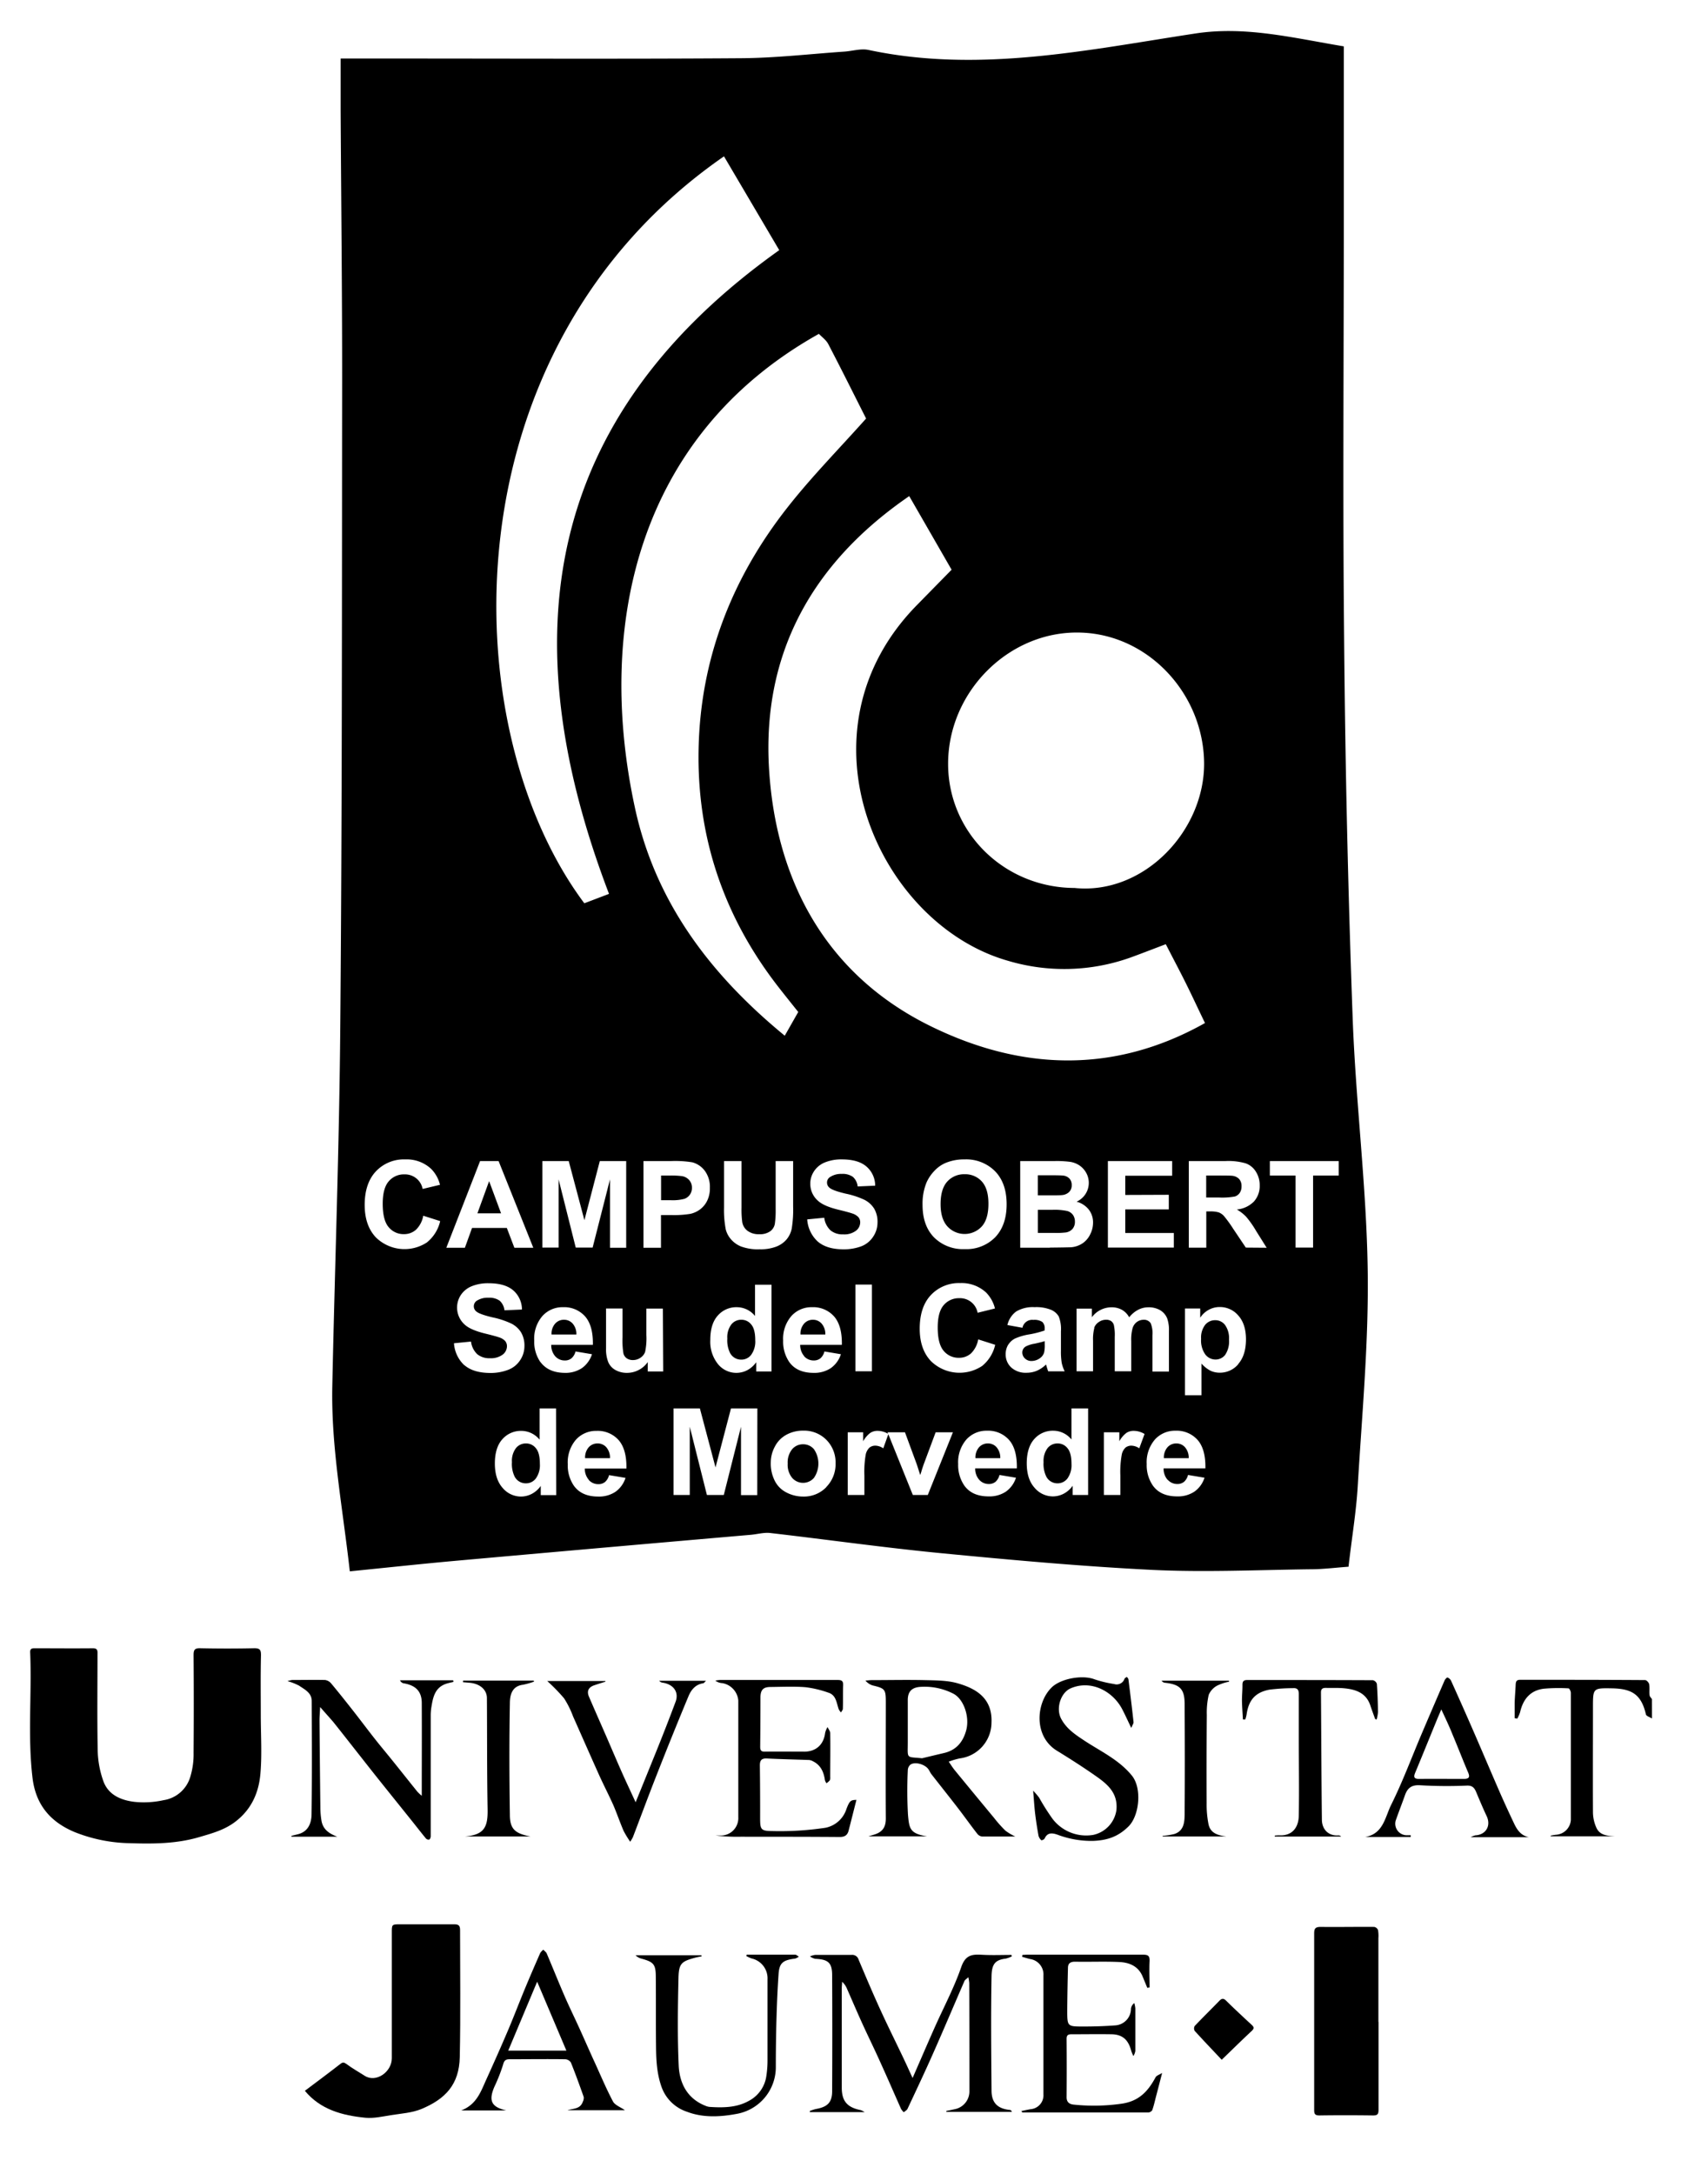 <?xml version="1.0" encoding="UTF-8"?>
<svg xmlns="http://www.w3.org/2000/svg" id="Capa_1" data-name="Capa 1" viewBox="0 0 518 659">
  <path d="M246.56,400.12a3.49,3.49,0,0,0-2.73,1.21,4.63,4.63,0,0,0-1.06,3.26h7.53a4.77,4.77,0,0,0-1.13-3.32A3.44,3.44,0,0,0,246.56,400.12Z"></path>
  <path d="M243.55,437.87a4.28,4.28,0,0,0-3.31,1.5,6.35,6.35,0,0,0-1.35,4.35,6.26,6.26,0,0,0,1.35,4.33,4.38,4.38,0,0,0,6.62,0,7.7,7.7,0,0,0,0-8.68A4.25,4.25,0,0,0,243.55,437.87Z"></path>
  <path d="M181.23,437.62a3.51,3.51,0,0,0-2.72,1.2,4.66,4.66,0,0,0-1.06,3.26H185a4.81,4.81,0,0,0-1.13-3.32A3.44,3.44,0,0,0,181.23,437.62Z"></path>
  <path d="M159.47,437.62a3.79,3.79,0,0,0-3,1.42,6.44,6.44,0,0,0-1.21,4.26,8.7,8.7,0,0,0,.84,4.41,3.8,3.8,0,0,0,3.41,2,3.71,3.71,0,0,0,3-1.48,6.87,6.87,0,0,0,1.22-4.42c0-2.2-.39-3.77-1.19-4.72A3.73,3.73,0,0,0,159.47,437.62Z"></path>
  <path d="M224.79,400.12a3.77,3.77,0,0,0-3,1.43,6.41,6.41,0,0,0-1.21,4.26,8.68,8.68,0,0,0,.84,4.4,3.8,3.8,0,0,0,3.41,2,3.71,3.71,0,0,0,3-1.48,6.85,6.85,0,0,0,1.22-4.42c0-2.19-.39-3.77-1.19-4.72A3.74,3.74,0,0,0,224.79,400.12Z"></path>
  <path d="M209,357.75a3.7,3.7,0,0,0-2.13-1.17,25.42,25.42,0,0,0-3.82-.18h-2.56v7.47h2.9a13.83,13.83,0,0,0,4.2-.42,3.44,3.44,0,0,0,2.26-3.33A3.39,3.39,0,0,0,209,357.75Z"></path>
  <path d="M173.67,401.27a3.44,3.44,0,0,0-2.62-1.15,3.48,3.48,0,0,0-2.72,1.21,4.63,4.63,0,0,0-1.06,3.26h7.53A4.77,4.77,0,0,0,173.67,401.27Z"></path>
  <path d="M292.56,356a6.83,6.83,0,0,0-5.3,2.25q-2,2.25-2,6.8c0,3,.68,5.22,2.06,6.76a7.08,7.08,0,0,0,10.45,0c1.36-1.52,2-3.82,2-6.86s-.66-5.26-2-6.75A6.73,6.73,0,0,0,292.56,356Z"></path>
  <polygon points="148.34 358.09 144.79 367.85 151.96 367.85 148.34 358.09"></polygon>
  <path d="M312.85,412.62a4.39,4.39,0,0,0,2.6-.89,3.26,3.26,0,0,0,1.21-1.68,10,10,0,0,0,.19-2.45v-1c-.65.21-1.67.46-3.06.77a8.55,8.55,0,0,0-2.75.88,2.09,2.09,0,0,0-1,1.77,2.46,2.46,0,0,0,.8,1.83A2.75,2.75,0,0,0,312.85,412.62Z"></path>
  <path d="M326,370.37a3.47,3.47,0,0,0-.57-2,3.3,3.3,0,0,0-1.66-1.2,18.06,18.06,0,0,0-4.71-.38h-4.29v7h4.92a24.18,24.18,0,0,0,3.64-.15,3.43,3.43,0,0,0,1.93-1.05A3.26,3.26,0,0,0,326,370.37Z"></path>
  <path d="M322.1,362.32a3.51,3.51,0,0,0,2.15-.94,2.81,2.81,0,0,0,.78-2.05,2.89,2.89,0,0,0-.67-2,3.09,3.09,0,0,0-2-.93c-.53-.06-2-.09-4.55-.09h-3.05v6.08h3.48C320.32,362.41,321.6,362.38,322.1,362.32Z"></path>
  <path d="M368.56,400.25a3.88,3.88,0,0,0-3.07,1.42,6.32,6.32,0,0,0-1.22,4.22,7.35,7.35,0,0,0,1.27,4.75,3.92,3.92,0,0,0,3.1,1.54,3.67,3.67,0,0,0,2.93-1.42,7.3,7.3,0,0,0,1.16-4.61,6.89,6.89,0,0,0-1.2-4.45A3.7,3.7,0,0,0,368.56,400.25Z"></path>
  <path d="M299.62,437.62a3.5,3.5,0,0,0-2.73,1.2,4.66,4.66,0,0,0-1.06,3.26h7.53a4.81,4.81,0,0,0-1.13-3.32A3.41,3.41,0,0,0,299.62,437.62Z"></path>
  <path d="M320.7,437.62a3.79,3.79,0,0,0-3,1.42,6.5,6.5,0,0,0-1.21,4.26,8.68,8.68,0,0,0,.85,4.41,3.8,3.8,0,0,0,3.4,2,3.73,3.73,0,0,0,3-1.48,6.93,6.93,0,0,0,1.22-4.42c0-2.2-.4-3.77-1.19-4.72A3.73,3.73,0,0,0,320.7,437.62Z"></path>
  <path d="M356.76,437.62a3.49,3.49,0,0,0-2.72,1.2,4.66,4.66,0,0,0-1.06,3.26h7.53a4.81,4.81,0,0,0-1.13-3.32A3.42,3.42,0,0,0,356.76,437.62Z"></path>
  <path d="M414.79,384.72c-.4-25.4-3.64-50.75-4.56-76.16q-2.1-57.62-2.59-115.3c-.43-42.47-.09-84.95-.09-127.42V14.06c-15.6-2.61-29.87-6.2-44.92-3.92-32.9,5-65.7,12.13-99.24,5-2.32-.49-4.91.35-7.37.51-10.45.72-20.89,1.94-31.35,2-35,.25-70,.09-104.95.09H103.31c0,6.21,0,11,0,15.86.15,27.49.47,55,.45,82.45-.07,65,0,129.91-.56,194.87-.29,36.44-1.66,72.87-2.42,109.31-.39,18.49,3.11,36.56,5.31,56.16,11.51-1.15,21.83-2.27,32.17-3.2q44.7-4,89.4-7.87c2-.17,4-.77,5.93-.55,17.32,2,34.59,4.45,51.94,6.13,21.32,2.06,42.68,4,64.07,5.06,15.94.76,32,0,47.95-.2,3.83,0,7.65-.51,11.43-.77,1-8.83,2.34-16.68,2.8-24.57C413.08,428.53,415.14,406.61,414.79,384.72ZM327.91,191.79c20.51.71,37,18.58,37.27,39.42.21,20.67-18.28,40.15-39.29,38-21.32-.07-38.38-16.83-38.35-37.69C287.57,209.48,306.31,191,327.91,191.79Zm-52.16-41.38c4.56,7.91,8.43,14.64,12.85,22.32-3.6,3.67-7,7.13-10.38,10.58-38.07,38.54-11.88,96.85,27.56,108a59.72,59.72,0,0,0,36.85-.93c3.22-1.16,6.41-2.41,10.93-4.12,2.5,4.86,4.36,8.36,6.12,11.9s3.44,7.17,5.77,12c-27.85,15.64-56,14.24-83,1.05-32-15.62-47.32-44.41-49.25-78.66C231.32,198.6,245.74,171,275.75,150.41Zm78.72,211.82v4.43h-13.2v7.15H356v4.43H336V352h19.49v4.45H341.27v5.83Zm-68.28,47.31a5.83,5.83,0,0,0,4.66,2.11,5.33,5.33,0,0,0,3.64-1.34,7.85,7.85,0,0,0,2.18-4.24l5.15,1.64a11.55,11.55,0,0,1-3.94,6.4,12.4,12.4,0,0,1-15.58-1.49c-2.25-2.4-3.37-5.65-3.37-9.79,0-4.37,1.12-7.78,3.38-10.19a11.63,11.63,0,0,1,8.91-3.64,10.9,10.9,0,0,1,7.83,2.85,10.39,10.39,0,0,1,2.7,4.85L296.49,398a5.41,5.41,0,0,0-5.54-4.42,6,6,0,0,0-4.74,2.1c-1.22,1.4-1.82,3.66-1.82,6.8Q284.39,407.42,286.19,409.54Zm6.38-30.84a12.38,12.38,0,0,1-9.32-3.58q-3.47-3.58-3.46-9.86a16.9,16.9,0,0,1,1.2-6.74,12.22,12.22,0,0,1,2.45-3.6,9.85,9.85,0,0,1,3.4-2.37,14.43,14.43,0,0,1,5.66-1.05,12.34,12.34,0,0,1,9.3,3.61c2.33,2.41,3.49,5.74,3.49,10s-1.16,7.56-3.47,10A12.21,12.21,0,0,1,292.57,378.7Zm13.21,29a5.14,5.14,0,0,1,2.16-1.94,17.7,17.7,0,0,1,4-1.17,28.64,28.64,0,0,0,4.89-1.23v-.5a2.62,2.62,0,0,0-.72-2.08,4.32,4.32,0,0,0-2.71-.62,3,3,0,0,0-3.31,2.39l-4.57-.83a7.14,7.14,0,0,1,2.64-4.09,9.8,9.8,0,0,1,5.61-1.33,11.83,11.83,0,0,1,5,.81,4.88,4.88,0,0,1,2.32,2,10.37,10.37,0,0,1,.67,4.51l0,5.88a20.67,20.67,0,0,0,.24,3.71,10.73,10.73,0,0,0,.9,2.55h-5c-.13-.33-.29-.83-.49-1.49a4.77,4.77,0,0,0-.18-.58,9.09,9.09,0,0,1-2.76,1.88,8,8,0,0,1-3.13.62,6.5,6.5,0,0,1-4.64-1.59,5.32,5.32,0,0,1-1.7-4A5.47,5.47,0,0,1,305.78,407.66Zm12.63-29.42h-9V352H320a31,31,0,0,1,4.67.26,7,7,0,0,1,2.73,1.09,6.59,6.59,0,0,1,2,2.19,6.25,6.25,0,0,1-2.9,8.78,7,7,0,0,1,3.7,2.39,6.33,6.33,0,0,1,1.3,4,7.77,7.77,0,0,1-.85,3.48,6.86,6.86,0,0,1-2.27,2.71,7.31,7.31,0,0,1-3.56,1.24C323.93,378.16,321.79,378.22,318.41,378.24ZM251.2,104.32c3.91,7.49,7.68,15.07,11.47,22.57-8.21,9.21-16.57,17.68-23.88,27C222,175.25,212.44,199.62,211.87,227c-.56,26.86,7.67,51,24.22,72.25,1.83,2.35,3.7,4.67,6,7.56L238,314c-22.95-18.83-39.33-40.86-45.44-69.11-11.76-54.39.21-112.6,55.79-143.67C249.29,102.2,250.56,103.09,251.2,104.32ZM225.12,370.59a4.18,4.18,0,0,0,1.62,2.59,5.66,5.66,0,0,0,3.5,1,5.33,5.33,0,0,0,3.41-.93A3.58,3.58,0,0,0,235,371a28.6,28.6,0,0,0,.24-4.46V352h5.3v13.81a35.19,35.19,0,0,1-.43,6.69,7.38,7.38,0,0,1-1.59,3.3,7.8,7.8,0,0,1-3.08,2.14,13.32,13.32,0,0,1-5.06.81,14.59,14.59,0,0,1-5.72-.88,8.07,8.07,0,0,1-3.07-2.26,7.28,7.28,0,0,1-1.49-2.91,31.72,31.72,0,0,1-.52-6.67V352h5.31V366.2A28.17,28.17,0,0,0,225.12,370.59Zm-45.39,7.65h-5.12l-5.2-20.68v20.68h-4.93V352h8l4.76,17.93L181.91,352h8v26.29H185V357.56ZM219.57,47.4l16.76,28.44C164.52,126.94,155.08,193.46,184.7,271l-7.49,2.85C137.35,220.55,135.11,105.85,219.57,47.4Zm-90,329.21a12.39,12.39,0,0,1-15.6-1.49q-3.36-3.58-3.37-9.79,0-6.56,3.39-10.19a11.65,11.65,0,0,1,8.92-3.64,10.88,10.88,0,0,1,7.83,2.86,10.3,10.3,0,0,1,2.7,4.84l-5.26,1.26a5.45,5.45,0,0,0-5.54-4.42,6,6,0,0,0-4.74,2.1c-1.22,1.4-1.83,3.66-1.83,6.8q0,5,1.8,7.1a5.82,5.82,0,0,0,4.66,2.12,5.36,5.36,0,0,0,3.64-1.35,7.76,7.76,0,0,0,2.19-4.23l5.14,1.63A11.61,11.61,0,0,1,129.54,376.61ZM145.6,352h5.61l10.53,26.29H156l-2.29-6H143.16l-2.17,6h-5.63Zm-4.73,61.95a10,10,0,0,1-3.19-6.71l5.17-.51a6.33,6.33,0,0,0,1.89,3.83,5.71,5.71,0,0,0,3.84,1.22,6,6,0,0,0,3.87-1.09,3.25,3.25,0,0,0,1.3-2.54,2.44,2.44,0,0,0-.55-1.59,4.27,4.27,0,0,0-1.91-1.13c-.62-.22-2-.6-4.25-1.15-2.84-.71-4.84-1.57-6-2.6a6.92,6.92,0,0,1-1.28-9.06,7.22,7.22,0,0,1,3.28-2.66,13.14,13.14,0,0,1,5.17-.91c3.31,0,5.79.73,7.46,2.17a7.72,7.72,0,0,1,2.63,5.8l-5.31.23a4.55,4.55,0,0,0-1.47-2.92,5.41,5.41,0,0,0-3.36-.89,6.08,6.08,0,0,0-3.62.95,2,2,0,0,0-.84,1.64,2,2,0,0,0,.78,1.6c.68.56,2.3,1.15,4.88,1.76a25.43,25.43,0,0,1,5.73,1.89A7.37,7.37,0,0,1,158,403.9a7.8,7.8,0,0,1,1.05,4.19,7.66,7.66,0,0,1-1.26,4.22,7.53,7.53,0,0,1-3.55,2.94,14.89,14.89,0,0,1-5.72,1C145.21,416.21,142.65,415.44,140.87,413.9Zm27.83,39.34H164v-2.8a7.61,7.61,0,0,1-2.75,2.43,7.11,7.11,0,0,1-3.2.8,7.27,7.27,0,0,1-5.63-2.64c-1.56-1.77-2.34-4.22-2.34-7.39s.76-5.68,2.28-7.36a7.43,7.43,0,0,1,5.75-2.52,7.14,7.14,0,0,1,5.53,2.66V427h5Zm-4.8-40.32a10.85,10.85,0,0,1-1.88-6.55,10.52,10.52,0,0,1,2.47-7.42,8.16,8.16,0,0,1,6.26-2.69,8.47,8.47,0,0,1,6.71,2.81c1.63,1.88,2.42,4.73,2.35,8.6H167.18a5.12,5.12,0,0,0,1.22,3.49,3.83,3.83,0,0,0,2.91,1.25,3.06,3.06,0,0,0,2-.65,4,4,0,0,0,1.23-2.08l5,.84a8.33,8.33,0,0,1-3.06,4.21,9,9,0,0,1-5.23,1.44Q166.29,416.17,163.9,412.92Zm14.68,35.74a3.81,3.81,0,0,0,2.9,1.25,3.07,3.07,0,0,0,2-.65,4,4,0,0,0,1.23-2.09l5,.84a8.32,8.32,0,0,1-3.06,4.22,9,9,0,0,1-5.23,1.44q-5,0-7.35-3.25a10.86,10.86,0,0,1-1.88-6.56,10.54,10.54,0,0,1,2.47-7.42,8.18,8.18,0,0,1,6.26-2.68,8.47,8.47,0,0,1,6.71,2.81c1.63,1.88,2.42,4.73,2.35,8.6H177.36A5.12,5.12,0,0,0,178.58,448.66Zm22.55-32.92h-4.68v-2.85a7.45,7.45,0,0,1-2.73,2.4,7.64,7.64,0,0,1-3.58.88,7,7,0,0,1-3.45-.84,5,5,0,0,1-2.2-2.37,10.59,10.59,0,0,1-.69-4.21V396.7h5v8.75a23.76,23.76,0,0,0,.28,4.92,2.62,2.62,0,0,0,1,1.44,3.19,3.19,0,0,0,1.86.53,4,4,0,0,0,2.31-.71,3.59,3.59,0,0,0,1.4-1.76,20,20,0,0,0,.38-5.14v-8h5Zm-.67-47.41v9.91h-5.31V352h8.52a32,32,0,0,1,6.31.39,7,7,0,0,1,3.78,2.58,8.17,8.17,0,0,1,1.53,5.13,8.49,8.49,0,0,1-.88,4.06,7.22,7.22,0,0,1-2.23,2.6,7.78,7.78,0,0,1-2.76,1.24,30.24,30.24,0,0,1-5.5.38Zm29.2,84.91h-4.93V432.55l-5.22,20.69h-5.12l-5.2-20.69v20.69h-4.93V427h8L217,444.88,221.69,427h8Zm-.32-37.5V413a7.8,7.8,0,0,1-2.75,2.43,7.17,7.17,0,0,1-8.83-1.85,10.82,10.82,0,0,1-2.34-7.38c0-3.22.76-5.69,2.28-7.36a7.41,7.41,0,0,1,5.76-2.53,7.12,7.12,0,0,1,5.52,2.66v-9.47h5v26.29Zm21.26,35.08a9.41,9.41,0,0,1-7,2.85,10.91,10.91,0,0,1-5-1.19A8,8,0,0,1,235,449a11.55,11.55,0,0,1-1.24-5.57,10.24,10.24,0,0,1,1.24-4.86,8.42,8.42,0,0,1,3.5-3.59,10.33,10.33,0,0,1,5.06-1.24,9.51,9.51,0,0,1,7.09,2.81,9.7,9.7,0,0,1,2.76,7.09A9.83,9.83,0,0,1,250.6,450.82Zm-6.7-39.66a3.83,3.83,0,0,0,2.91,1.25,3.11,3.11,0,0,0,2-.65,4,4,0,0,0,1.22-2.08l5,.84a8.33,8.33,0,0,1-3.06,4.21,9,9,0,0,1-5.23,1.44q-5,0-7.35-3.25a10.92,10.92,0,0,1-1.88-6.55A10.52,10.52,0,0,1,240,399a8.16,8.16,0,0,1,6.26-2.69,8.47,8.47,0,0,1,6.71,2.81c1.63,1.88,2.42,4.73,2.35,8.6H242.68A5.17,5.17,0,0,0,243.9,411.16ZM248,376.4a10,10,0,0,1-3.19-6.71l5.17-.5a6.33,6.33,0,0,0,1.89,3.82,5.7,5.7,0,0,0,3.85,1.22,5.9,5.9,0,0,0,3.86-1.09,3.22,3.22,0,0,0,1.3-2.54,2.4,2.4,0,0,0-.54-1.58,4.34,4.34,0,0,0-1.91-1.14c-.62-.22-2-.6-4.26-1.15-2.84-.7-4.84-1.57-6-2.6a6.83,6.83,0,0,1-2.43-5.29,6.73,6.73,0,0,1,1.15-3.76,7.05,7.05,0,0,1,3.28-2.66,13.13,13.13,0,0,1,5.17-.92c3.3,0,5.78.73,7.44,2.17a7.64,7.64,0,0,1,2.64,5.8l-5.31.23a4.49,4.49,0,0,0-1.46-2.91,5.38,5.38,0,0,0-3.37-.89,6.05,6.05,0,0,0-3.62,1,1.92,1.92,0,0,0-.84,1.63,2,2,0,0,0,.79,1.6c.67.56,2.29,1.15,4.88,1.76a25.43,25.43,0,0,1,5.73,1.89,7.43,7.43,0,0,1,2.91,2.67,7.92,7.92,0,0,1,1,4.19,7.67,7.67,0,0,1-1.27,4.22,7.58,7.58,0,0,1-3.54,2.95,15.15,15.15,0,0,1-5.73.95Q250.69,378.71,248,376.4Zm16.44,13.05v26.29h-5V389.45Zm16.94,63.79h-4.54l-7.43-18.43-1.53,4.29a4.46,4.46,0,0,0-2.37-.81,2.84,2.84,0,0,0-1.79.57,4,4,0,0,0-1.16,2.11,30.3,30.3,0,0,0-.41,6.39v5.88h-5.05v-19h4.68v2.71a8.1,8.1,0,0,1,2.17-2.54,4,4,0,0,1,2.17-.61,6.36,6.36,0,0,1,3.23.9l-.19-.46h5.3l3.58,9.71,1.05,3.25c.27-.83.44-1.37.51-1.64.17-.53.35-1.07.54-1.61l3.62-9.71H289ZM297,448.66a3.8,3.8,0,0,0,2.9,1.25,3.11,3.11,0,0,0,2-.65,4,4,0,0,0,1.22-2.09l5,.84a8.26,8.26,0,0,1-3.06,4.22,9,9,0,0,1-5.23,1.44q-5,0-7.35-3.25a10.93,10.93,0,0,1-1.89-6.56,10.54,10.54,0,0,1,2.48-7.42,8.17,8.17,0,0,1,6.26-2.68,8.47,8.47,0,0,1,6.71,2.81c1.64,1.88,2.42,4.73,2.35,8.6H295.75A5.07,5.07,0,0,0,297,448.66Zm33,4.58h-4.68v-2.8a7.55,7.55,0,0,1-2.76,2.43,7.08,7.08,0,0,1-3.2.8,7.27,7.27,0,0,1-5.62-2.64c-1.57-1.77-2.35-4.22-2.35-7.39s.77-5.68,2.29-7.36a7.42,7.42,0,0,1,5.76-2.52,7.11,7.11,0,0,1,5.51,2.66V427h5.05Zm1.9-50.68a13.48,13.48,0,0,0-.4,3.93v9.25h-5v-19h4.65v2.6a7.44,7.44,0,0,1,5.93-3,6.38,6.38,0,0,1,3.17.76,5.72,5.72,0,0,1,2.21,2.28,8.4,8.4,0,0,1,2.71-2.28,6.67,6.67,0,0,1,3.1-.76,6.91,6.91,0,0,1,3.55.86,5.15,5.15,0,0,1,2.16,2.5,10.54,10.54,0,0,1,.53,3.94v12.18h-5V404.85a8.09,8.09,0,0,0-.52-3.66,2.4,2.4,0,0,0-2.16-1.07,3.53,3.53,0,0,0-2,.64,3.63,3.63,0,0,0-1.34,1.9,13.49,13.49,0,0,0-.41,3.94v9.14h-5V405.31a14.38,14.38,0,0,0-.27-3.59,2.19,2.19,0,0,0-.83-1.2,2.6,2.6,0,0,0-1.54-.4,3.68,3.68,0,0,0-2.1.63A3.5,3.5,0,0,0,331.84,402.56Zm13.62,36.54a4.43,4.43,0,0,0-2.37-.81,2.88,2.88,0,0,0-1.79.57,4,4,0,0,0-1.15,2.11,29.83,29.83,0,0,0-.43,6.39v5.88h-5v-19h4.69v2.71a8,8,0,0,1,2.16-2.54,4,4,0,0,1,2.17-.61,6.42,6.42,0,0,1,3.32.95Zm8.66,9.56a3.78,3.78,0,0,0,2.9,1.25,3.11,3.11,0,0,0,2-.65,4,4,0,0,0,1.22-2.09l5,.84a8.22,8.22,0,0,1-3.07,4.22,9,9,0,0,1-5.22,1.44q-5,0-7.35-3.25a10.86,10.86,0,0,1-1.89-6.56,10.54,10.54,0,0,1,2.48-7.42,8.17,8.17,0,0,1,6.26-2.68,8.49,8.49,0,0,1,6.71,2.81c1.64,1.88,2.42,4.73,2.35,8.6H352.9A5,5,0,0,0,354.12,448.66Zm21.41-35.13a7.25,7.25,0,0,1-5.64,2.64,6.5,6.5,0,0,1-2.87-.62,9.64,9.64,0,0,1-2.7-2.15V423h-5V396.7H364v2.8a7.06,7.06,0,0,1,2.48-2.34,6.85,6.85,0,0,1,3.45-.9,7.29,7.29,0,0,1,5.64,2.6q2.31,2.59,2.31,7.25C377.86,409.3,377.09,411.76,375.53,413.53Zm2.24-35.29-3.84-5.72a36.9,36.9,0,0,0-2.8-3.86,4.15,4.15,0,0,0-1.6-1.1,9,9,0,0,0-2.67-.29h-1.08v11h-5.3V352h11.18a18.82,18.82,0,0,1,6.11.71,6,6,0,0,1,3.06,2.53,7.54,7.54,0,0,1,1.15,4.14,7,7,0,0,1-1.74,4.88,8.32,8.32,0,0,1-5.2,2.43,12.43,12.43,0,0,1,2.84,2.21,29.5,29.5,0,0,1,3,4.27l3.21,5.12ZM406,356.4h-7.77v21.84h-5.31V356.4h-7.8V352H406Z"></path>
  <path d="M376,361.63a3.43,3.43,0,0,0,.53-2,3.18,3.18,0,0,0-.7-2.15,3.33,3.33,0,0,0-2-1c-.42-.06-1.72-.09-3.87-.09h-4.15v6.67h3.94a21.54,21.54,0,0,0,4.77-.31A2.91,2.91,0,0,0,376,361.63Z"></path>
  <path d="M501,521c-.63-.41-1.71-.71-1.83-1.24-1.41-6.17-4.41-7.8-10.37-7.9-5.65-.1-5.68,0-5.69,5.53,0,10.68-.05,21.36,0,32a11.6,11.6,0,0,0,1.12,4.9c1.09,2.19,3.38,2.3,5.56,2.43h-19.5l0-.19a12.43,12.43,0,0,1,1.6-.27,4.83,4.83,0,0,0,4.52-4.53q0-19.26,0-38.5c0-.47-.44-1.35-.7-1.36a51.43,51.43,0,0,0-7.45.1c-4.15.49-6.35,3.19-7.25,7.14a10.46,10.46,0,0,1-.84,1.92l-.81-.11c0-1.53,0-3.07,0-4.59.06-1.86.23-3.71.31-5.57.05-.93.21-1.49,1.4-1.49,12.63,0,25.25,0,37.87.09.43,0,1.13.77,1.22,1.26.2,1.08,0,2.21.13,3.31,0,.42.46.8.7,1.2Z"></path>
  <path d="M79.09,519.93c0,6,.4,12-.12,17.88-.49,5.62-2.66,10.66-7.46,14.38-3.33,2.59-7.08,3.6-11,4.75-6.94,2.06-14,2.1-21.09,1.87a47.18,47.18,0,0,1-16.69-3.33c-7.25-3-11.84-8.11-12.86-16.4C8.35,526.39,9.68,513.7,9.15,501c-.05-1,.33-1.3,1.31-1.29,5.89,0,11.79.06,17.69,0,1.55,0,1.42.84,1.42,1.85,0,9.85-.13,19.71.07,29.56a29.55,29.55,0,0,0,1.63,8.66c1.47,4.38,5.39,6,9.51,6.5a27.59,27.59,0,0,0,8.82-.51,10,10,0,0,0,8.11-7.08,23.36,23.36,0,0,0,1-7.3q.11-14.77,0-29.56c0-1.54.25-2.17,2-2.13,5.48.12,11,.12,16.44,0,1.73,0,2,.58,2,2.12C79,507.85,79.09,513.89,79.09,519.93Z"></path>
  <path d="M92.46,633.88c3.63-2.73,7.22-5.39,10.74-8.13.76-.59,1.09-.55,1.87,0,1.75,1.32,3.69,2.39,5.54,3.58,3.43,2.21,8.24-1.17,8.22-5.35,0-12.61,0-25.23,0-37.84,0-2.73-.09-2.74,2.67-2.74,5.41,0,10.82,0,16.23,0,1.33,0,1.81.36,1.8,1.76,0,12.82.18,25.65-.09,38.47-.18,8.33-4.31,12.67-11.52,15.72-2.91,1.23-6.27,1.42-9.45,1.93-2.53.41-5.15,1-7.64.77C103.83,641.36,97.21,639.61,92.46,633.88Z"></path>
  <path d="M418.08,613c0,8.88,0,17.76,0,26.63,0,1.37-.35,1.74-1.71,1.72-5.41-.07-10.82-.08-16.23,0-1.37,0-1.58-.5-1.58-1.68q0-26.74,0-53.48c0-1.55.4-2,2-2,5.4.07,10.81-.05,16.22,0a1.59,1.59,0,0,1,1.14.94,10.23,10.23,0,0,1,.12,2.48q0,12.69,0,25.39Z"></path>
  <path d="M306.85,593.13a8.6,8.6,0,0,1-1.85.68c-3.34.39-4.23,1.84-4.29,5.42-.21,11.51-.1,23,0,34.54,0,3.71,1.8,5.53,5.53,5.91.24,0,.46.16.65.59H287L287,640c1-.21,1.95-.41,2.92-.63A5.49,5.49,0,0,0,294,634c0-10.94,0-21.89-.05-32.83a13.36,13.36,0,0,0-.28-1.73c-.57.55-1,.78-1.17,1.15-3.14,7.22-6.2,14.48-9.39,21.68-2.53,5.73-5.21,11.39-7.87,17.06-.21.44-.76.71-1.14,1.06a5.33,5.33,0,0,1-.82-1c-2.09-4.68-4.11-9.38-6.22-14-1.78-4-3.69-7.84-5.49-11.79-1.59-3.49-3.09-7-4.64-10.53a6.06,6.06,0,0,0-1.53-2.25c0,.64-.11,1.28-.11,1.91q0,15.11,0,30.19c0,4.1,1.65,6,5.76,6.82a6.92,6.92,0,0,1,1.2.61H245.6l0-.35a14,14,0,0,1,1.83-.6c3.53-.61,4.92-2,4.94-5.35q.09-17.6,0-35.18c0-3.83-1.2-4.84-5.12-5a4.67,4.67,0,0,1-1.6-.73,5.61,5.61,0,0,1,1.55-.46c3.67,0,7.35,0,11,0a2,2,0,0,1,2.19,1.42c2.15,5.1,4.31,10.2,6.61,15.23s4.68,9.78,7,14.67c.86,1.8,1.68,3.63,2.77,6,2.41-5.52,4.51-10.4,6.67-15.26,2.72-6.11,5.9-12.06,8.08-18.36,1.24-3.58,3.14-3.93,6.17-3.75s6,.05,9.06.05Z"></path>
  <path d="M307.93,556.79c-3.29,0-6.68,0-10.07,0a2.18,2.18,0,0,1-1.46-.82c-2-2.55-3.85-5.18-5.82-7.73-2.67-3.47-5.4-6.88-8.09-10.33-.33-.42-.54-.94-.84-1.4-1-1.57-4-2.49-5.49-1.55a2.28,2.28,0,0,0-.84,1.69,129.69,129.69,0,0,0,.05,13.52c.37,4.19.57,5.76,5.8,6.56H263.39c.95-.31,1.83-.5,2.64-.86,2-.9,2.64-2.44,2.62-4.64-.08-11.72,0-23.44,0-35.16,0-3.93-.24-4.18-4-5.09a4.49,4.49,0,0,1-2.18-1.49c.63,0,1.26-.12,1.9-.12,5.34,0,10.68-.12,16,0,3.41.09,7,.05,10.19,1,5.15,1.5,10.49,4.29,10.14,11.91a11,11,0,0,1-9.6,10.82,20.77,20.77,0,0,0-3.37,1c.61.87,1.17,1.79,1.84,2.61q5.93,7.23,11.9,14.42a38.55,38.55,0,0,0,3.45,3.88A16.05,16.05,0,0,0,307.93,556.79Zm-28.29-23.73c2.22-.53,4.44-1.07,6.67-1.59,3.69-.86,5.74-3.32,6.71-6.85,1.12-4.11-.73-9.48-3.86-11.12a19,19,0,0,0-9.85-2.09c-3,.13-4.06,1.65-4,4.22,0,4.22,0,8.45,0,12.67C275.3,533.36,274.75,532.57,279.64,533.06Z"></path>
  <path d="M97.09,517.53c-.08,1.76-.2,2.94-.19,4.12q.1,13.2.26,26.41a25.32,25.32,0,0,0,.33,3.89c.44,2.73,2.41,4,4.81,4.89H88.38l0-.26c.72-.18,1.45-.34,2.18-.54,3-.85,3.9-3.43,3.93-6,.16-11.45.1-22.9.05-34.35,0-2.5-2.17-3.49-3.87-4.66a17.83,17.83,0,0,0-3.48-1.35,7.63,7.63,0,0,1,1.41-.35c3.33,0,6.67-.07,10,0a3,3,0,0,1,1.87,1.09c2.3,2.76,4.54,5.58,6.76,8.41s4.28,5.6,6.46,8.36c1.76,2.24,3.6,4.41,5.38,6.63,2.52,3.12,5,6.27,7.53,9.4a12.85,12.85,0,0,0,1.31,1.22c0-9.58.05-18.85,0-28.12,0-3.59-1.9-5.42-5.6-6a1.6,1.6,0,0,1-1-.9h16.13l.08.49c-.74.19-1.5.33-2.23.57-3.5,1.2-4,4.25-4.5,7.33a17,17,0,0,0-.16,2.48q0,18.2,0,36.41c0,.33-.17.84-.41,1a1.1,1.1,0,0,1-1-.27c-1.47-1.77-2.87-3.59-4.31-5.39-3.33-4.15-6.67-8.29-10-12.46-2.07-2.59-4.11-5.2-6.17-7.81-2.56-3.25-5.1-6.51-7.69-9.74C99.89,520.67,98.68,519.36,97.09,517.53Z"></path>
  <path d="M310.1,592.67c.46,0,.92-.06,1.38-.06,11.72,0,23.45,0,35.17,0,1.55,0,2.05.36,2,1.94-.14,2.64,0,5.3,0,8l-.7.11-1.4-3.39c-1.32-3.22-4.09-4.31-7.19-4.44-4.43-.2-8.88,0-13.32-.09-1.41,0-2.12.49-2.15,1.81q-.17,6.42-.22,12.84c0,5,0,5,4.89,5,3.3,0,6.61-.1,9.9-.36A5.08,5.08,0,0,0,343,609a2.49,2.49,0,0,1,1-1.71,7.74,7.74,0,0,1,.32,1.62c0,4.3,0,8.6,0,12.91a4.58,4.58,0,0,1-.58,1.53,12.42,12.42,0,0,1-.64-1.51c-.75-2.85-2.15-5-5.89-5.1-4.09-.07-8.18,0-12.27,0-1.06,0-1.46.31-1.46,1.41q.07,8.85,0,17.69c0,1.56.91,2.1,2.16,2.23a59.18,59.18,0,0,0,14.44-.27c5.29-.72,8.09-3.74,10.37-8,.3-.56,1.17-.81,2-1.32-.7,2.71-1.29,5-1.88,7.23-.35,1.37-.65,2.75-1.13,4.07a1.63,1.63,0,0,1-1.27.68q-19,0-38.08,0s-.07-.09-.34-.44c1-.21,1.94-.42,2.85-.57a4.23,4.23,0,0,0,3.85-4.51q0-18,0-36a4.72,4.72,0,0,0-4-5c-.83-.19-1.65-.45-2.47-.69Z"></path>
  <path d="M259.74,545.68c-.82,3.2-1.59,6.29-2.39,9.38-.37,1.39-1.24,1.88-2.74,1.87-10-.08-20-.07-30-.08a54.69,54.69,0,0,1-7.55-.36c.53,0,1,0,1.58,0a5.28,5.28,0,0,0,5.27-5.58q0-17.68,0-35.37a5.86,5.86,0,0,0-4.82-5.25,3.88,3.88,0,0,1-2.14-.76,8.91,8.91,0,0,1,1.33-.2c11.93,0,23.87,0,35.8,0,1.32,0,1.67.41,1.62,1.65-.09,2.35,0,4.71-.08,7.07,0,.37-.37.74-.56,1.12a4.4,4.4,0,0,1-.67-.92c-.71-1.92-.75-4.33-3.17-5.08a32.32,32.32,0,0,0-6.91-1.65c-3.52-.28-7.07-.1-10.61-.07-2.24,0-3.05.89-3.07,3.14q0,7.49-.08,15c0,1,.24,1.49,1.41,1.47,4-.06,8,0,12.06,0,3.59-.07,5.8-2.22,6.23-5.71a6.74,6.74,0,0,1,.72-1.75c.29.62.81,1.23.82,1.85.07,4.43,0,8.87,0,13.31a1.92,1.92,0,0,1-.14,1,5,5,0,0,1-1,.88,3.45,3.45,0,0,1-.47-.94c-.35-2.48-1.27-4.57-3.65-5.74a2.9,2.9,0,0,0-1.12-.37c-4.28-.16-8.55-.24-12.82-.46-1.71-.09-2.16.64-2.14,2.2q.1,7.8.08,15.6c0,3.65.09,4.18,3.62,4.2a92.46,92.46,0,0,0,16.23-1,8.42,8.42,0,0,0,6.35-5.75C257.69,545.91,258,545.73,259.74,545.68Z"></path>
  <path d="M343.09,523.87c-1.09-2.25-1.87-4-2.73-5.64-2.81-5.45-9.44-9.07-15.67-6.36-3,1.3-4.55,6.1-2.85,9.24,1.6,3,4.21,4.74,6.9,6.52,5,3.32,10.57,5.82,14.54,10.69,3.13,3.86,2.25,12.14-1,15.38s-6.62,4.26-10.89,4.42a29.34,29.34,0,0,1-10.74-1.91c-1.56-.53-3-.68-3.83,1.18a1.38,1.38,0,0,1-1,.54,2.9,2.9,0,0,1-.85-1.33c-.39-2.14-.73-4.3-1-6.46s-.39-4.34-.64-7.25a22.54,22.54,0,0,1,1.81,2.1,68.22,68.22,0,0,0,4.06,6.42,12.82,12.82,0,0,0,12.33,4.89,9,9,0,0,0,7.05-7.49c.55-5.4-2.95-8.07-6.63-10.63s-7.49-5-11.34-7.36c-7.25-4.4-6.4-14.57-1.68-19.21,2.76-2.72,9.33-3.9,13-2.49a35,35,0,0,0,5.94,1.43,2.52,2.52,0,0,0,3.18-1.6c.09-.24.46-.38.71-.57.16.26.44.5.47.77.54,4.27,1.07,8.53,1.53,12.8C343.88,522.4,343.49,522.88,343.09,523.87Z"></path>
  <path d="M226.45,592.61c4.9,0,9.81,0,14.71,0,.37,0,.74.39,1.11.6a3.65,3.65,0,0,1-1.14.59c-3.67.45-4.75,1.3-5,4.6-.32,4.65-.52,9.32-.65,14s-.19,9.51-.19,14.26a14.38,14.38,0,0,1-11.47,14.14c-5.13,1-10.5,1.34-15.48-.57a12.23,12.23,0,0,1-7.66-7.39c-1.49-4.12-1.68-8.24-1.72-12.45-.08-7,0-14-.07-21,0-3.9-.65-4.58-4.48-5.61a3.73,3.73,0,0,1-1.66-1h19.95l.1.32c-.63.14-1.27.25-1.9.41-4.21,1.13-5,1.74-5.13,6-.2,8.88-.33,17.77.06,26.64.24,5.45,2.59,10.11,8.18,12.3a4.33,4.33,0,0,0,1.16.31c4.08.28,8.23.23,11.85-1.78a10.08,10.08,0,0,0,5.3-7,30.45,30.45,0,0,0,.45-5.31c0-8.19,0-16.38,0-24.56a6.16,6.16,0,0,0-4.82-6.35,11.23,11.23,0,0,1-1.62-.74Z"></path>
  <path d="M189.52,639.76h-17.4c1.8-.56,3.85-.3,4.64-2.58a2.53,2.53,0,0,0,.27-1.43c-1.24-3.51-2.5-7-3.89-10.44a2.2,2.2,0,0,0-1.69-1c-5.62-.08-11.24,0-16.86,0-1.14,0-1.67.29-2,1.59a51.29,51.29,0,0,1-2.64,6.73c-1.85,4.3-.91,6.16,3.57,7.2H139.88c4.78-1.83,6-5.89,7.71-9.61,2.21-4.87,4.39-9.76,6.48-14.68,1.77-4.15,3.37-8.38,5.1-12.55,1.51-3.65,3.08-7.27,4.67-10.89a4.37,4.37,0,0,1,.94-1c.32.36.78.66,1,1.08,1.84,4.33,3.58,8.69,5.45,13,1.42,3.27,3,6.47,4.47,9.71s2.79,6.26,4.21,9.39c2,4.3,3.79,8.68,6,12.85C186.52,638.25,188.28,638.87,189.52,639.76Zm-17.75-18.07-8.86-20.89-8.77,20.89Z"></path>
  <path d="M427.83,556.93H414c5.53-.9,6.08-6.08,7.9-9.74,3.49-7,6.21-14.36,9.27-21.56q3.44-8.08,6.94-16.15c.17-.38.72-1,.91-.89a2,2,0,0,1,1.07,1q3.38,7.47,6.66,15c2.71,6.22,5.35,12.47,8.06,18.69,1.41,3.22,2.89,6.41,4.39,9.59.92,1.94,2.1,3.66,4.5,4.13H446a7.14,7.14,0,0,1,1.44-.57c3.23-.17,4.81-2.91,3.43-5.84-1.13-2.38-2.14-4.81-3.16-7.24-.54-1.27-1.12-2.06-2.82-2a138.91,138.91,0,0,1-14.14-.1c-2.62-.18-3.87.8-4.65,3-.91,2.58-1.92,5.13-2.82,7.72a3.5,3.5,0,0,0,3.16,4.43c.47,0,.94,0,1.41,0Zm9.29-38.68L436,520.87c-2.27,5.53-4.51,11.08-6.81,16.6-.57,1.37-.26,1.87,1.24,1.85,4.51-.05,9,0,13.52,0,1.63,0,1.9-.59,1.28-2-1.61-3.78-3.09-7.63-4.69-11.42C439.55,523.41,438.4,521,437.12,518.25Z"></path>
  <path d="M192.77,546.4C195,540.94,197,536,199,531.06s4-10.06,5.88-15.1c1.09-2.85-.52-5.25-3.8-5.8a1.68,1.68,0,0,1-1.16-.58h14.2c-.36.32-.59.71-.88.75-2.33.36-3.63,2-4.43,3.91q-4.95,11.88-9.65,23.86c-2.47,6.27-4.81,12.6-7.22,18.9a14,14,0,0,1-.81,1.37,29.38,29.38,0,0,1-2-3.28c-1.09-2.54-2-5.18-3.07-7.71-1.34-3-2.89-6-4.26-9-2.7-6-5.33-12-8-18a28.11,28.11,0,0,0-2.73-5.49,55.41,55.41,0,0,0-5.11-5.25h17.65l0,.2c-1.13.36-2.27.71-3.4,1.1-1.72.59-2.32,1.76-1.59,3.45,1.75,4.07,3.54,8.12,5.31,12.17,1.44,3.32,2.86,6.66,4.33,10S191.13,542.82,192.77,546.4Z"></path>
  <path d="M417.05,521.16c-.49-1.37-1-2.72-1.45-4.1-1.28-3.82-4.41-4.87-7.93-5.21-1.85-.18-3.74-.07-5.61-.12-1.05,0-1.45.38-1.44,1.47.1,12.81.13,25.63.28,38.44,0,2.89,1.91,5,4.92,4.81a1.1,1.1,0,0,1,.92.35H386.6l0-.29a11.52,11.52,0,0,1,1.3-.09c3.95.25,6-2.32,6-6.17.13-7.7,0-15.4,0-23.1,0-4.51,0-9,0-13.53,0-1.34-.44-1.91-1.81-1.81a60.12,60.12,0,0,0-7.13.46c-4.33.84-6.3,3.21-6.91,7.61a9.94,9.94,0,0,1-.39,1.42l-.71,0c-.1-1.93-.26-3.85-.29-5.78,0-1.58.17-3.16.15-4.73,0-1.1.41-1.45,1.47-1.45,12.69,0,25.39,0,38.09.06a1.67,1.67,0,0,1,1.2,1.09c.21,2.86.3,5.73.34,8.6a11.89,11.89,0,0,1-.41,2.24Z"></path>
  <path d="M140.44,509.52h21.44l.07.31a23.14,23.14,0,0,1-3.32.94c-3.49.43-4,3.31-4,5.72-.21,11.23-.17,22.46,0,33.69,0,4.35,1.6,5.72,6.25,6.59H141.07c5.92-.5,6.91-3,6.81-8.28-.2-11.22-.13-22.44-.21-33.65,0-2.56-2.12-4.38-5.19-4.66L140.4,510Z"></path>
  <path d="M372,556.78H352.6v-.2a20.12,20.12,0,0,0,3.57-.56c2.88-.95,3.08-3.57,3.1-5.95.09-11.16.07-22.32,0-33.48,0-4.5-1.43-5.92-5.9-6.41a1.38,1.38,0,0,1-1.08-.63h20.4l.09.29a14.84,14.84,0,0,0-3.66,1.21,5.75,5.75,0,0,0-2.54,2.78A24.45,24.45,0,0,0,366,520q-.11,13.31-.05,26.61a30.66,30.66,0,0,0,.59,6.57C367.17,555.85,369.46,556.47,372,556.78Z"></path>
  <path d="M370.52,624.47c-2.67-2.83-5.47-5.76-8.19-8.75a1.5,1.5,0,0,1,0-1.49c2.44-2.58,5-5.08,7.46-7.62.7-.72,1.22-.88,2.05-.07,2.54,2.51,5.17,4.94,7.79,7.37.71.66.77,1.08,0,1.81C376.72,618.43,373.88,621.23,370.52,624.47Z"></path>
</svg>
